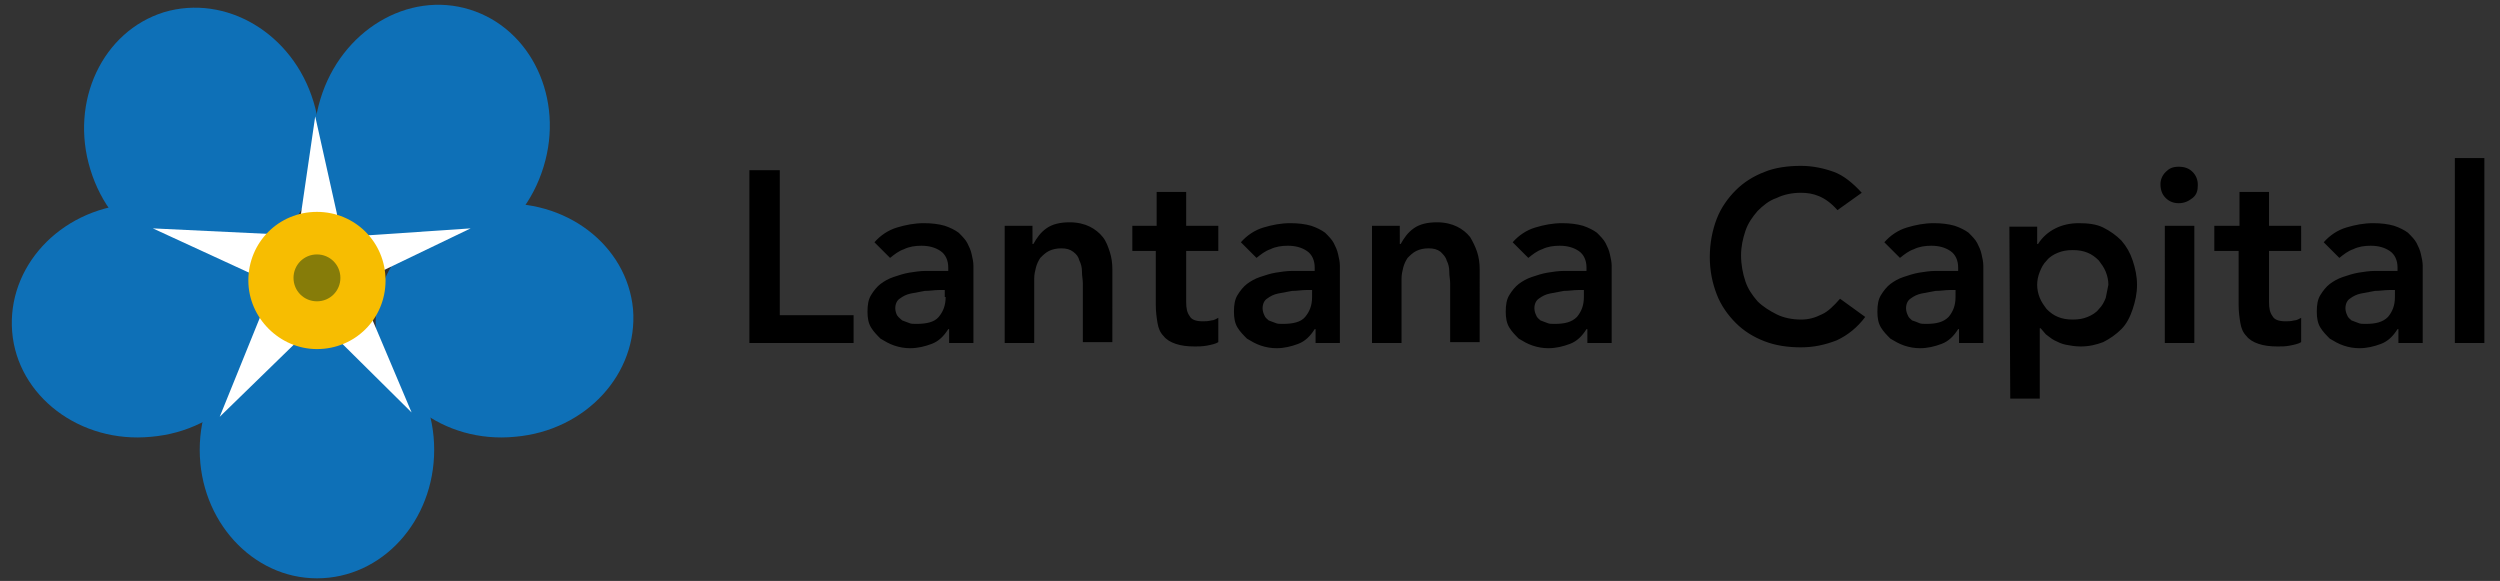 <svg xmlns="http://www.w3.org/2000/svg" xmlns:xlink="http://www.w3.org/1999/xlink" id="Layer_1" x="0px" y="0px" viewBox="0 0 287.9 66.9" style="enable-background:new 0 0 287.9 66.9;" xml:space="preserve"><rect x="0" y="0" width="287.9" height="66.9" fill="#333333" stroke="none"/><style type="text/css">	.st0{fill:#0E70B7;}	.st1{fill:#FFFFFF;}	.st2{fill:#F7BD01;}	.st3{fill:#867C09;}</style><path d="M282.7,39.5h3.4V18.2h-3.4V39.5z M275.8,34.2c0,1-0.3,1.7-0.8,2.3c-0.6,0.6-1.4,0.8-2.6,0.8c-0.3,0-0.6,0-0.8-0.1 c-0.3-0.1-0.5-0.2-0.8-0.3c-0.2-0.2-0.4-0.3-0.5-0.6c-0.1-0.2-0.2-0.5-0.2-0.8c0-0.5,0.2-0.9,0.5-1.1c0.4-0.3,0.8-0.5,1.3-0.6 s1.1-0.2,1.6-0.3c0.6,0,1.1-0.1,1.6-0.1h0.7L275.8,34.2L275.8,34.2z M276,39.5h3v-7.8c0-0.3,0-0.7,0-1.1s-0.1-0.9-0.2-1.3 c-0.1-0.5-0.3-0.9-0.5-1.3s-0.6-0.8-1-1.2c-0.4-0.3-1-0.6-1.6-0.8c-0.7-0.2-1.5-0.3-2.4-0.3c-1.1,0-2.1,0.2-3.1,0.5 s-1.9,0.9-2.6,1.7l1.8,1.8c0.5-0.4,1-0.8,1.6-1c0.6-0.3,1.3-0.4,2-0.4c0.9,0,1.6,0.2,2.2,0.6s0.9,1.1,0.9,1.9v0.4h-0.8 c-0.6,0-1.2,0-1.8,0c-0.6,0-1.3,0.1-1.9,0.2s-1.2,0.3-1.8,0.5c-0.6,0.2-1.1,0.5-1.5,0.8c-0.4,0.3-0.8,0.8-1.1,1.3 c-0.3,0.5-0.4,1.1-0.4,1.9c0,0.7,0.1,1.3,0.4,1.8s0.7,0.9,1.1,1.3c0.5,0.3,1,0.6,1.6,0.8s1.2,0.3,1.8,0.3c0.9,0,1.7-0.2,2.5-0.5 s1.4-0.9,1.9-1.7h0.1v1.6H276z M257.8,28.9v6.2c0,0.8,0.1,1.5,0.2,2.1s0.3,1.1,0.7,1.5c0.3,0.4,0.8,0.7,1.4,0.9s1.3,0.3,2.2,0.3 c0.4,0,0.9,0,1.4-0.1s1-0.2,1.3-0.4v-2.8c-0.2,0.1-0.5,0.3-0.8,0.3c-0.4,0.1-0.7,0.1-1,0.1c-0.8,0-1.3-0.2-1.5-0.6 c-0.3-0.4-0.4-0.9-0.4-1.6v-5.9h3.7V26h-3.7v-3.9h-3.4V26H255v2.9H257.8z M249.4,22.8c0.4,0.4,0.9,0.6,1.5,0.6s1.1-0.2,1.6-0.6 s0.6-0.9,0.6-1.5s-0.2-1.1-0.6-1.5s-0.9-0.6-1.6-0.6s-1.1,0.2-1.5,0.6s-0.6,0.9-0.6,1.4C248.8,21.9,249,22.4,249.4,22.8 M249.3,39.5 h3.4V26h-3.4V39.5z M242.5,34.3c-0.2,0.5-0.4,0.9-0.8,1.3c-0.3,0.4-0.8,0.7-1.3,0.9s-1,0.3-1.7,0.3s-1.2-0.1-1.7-0.3 s-0.9-0.5-1.3-0.9c-0.3-0.4-0.6-0.8-0.8-1.3s-0.3-1-0.3-1.5s0.1-1,0.3-1.5s0.4-0.9,0.8-1.3c0.3-0.4,0.8-0.7,1.3-0.9 c0.5-0.2,1-0.3,1.7-0.3s1.2,0.1,1.7,0.3c0.5,0.2,0.9,0.5,1.3,0.9c0.3,0.4,0.6,0.8,0.8,1.3s0.3,1,0.3,1.5 C242.7,33.3,242.6,33.8,242.5,34.3 M231.5,45.9h3.4v-8.1h0.1c0.2,0.2,0.4,0.5,0.6,0.7c0.3,0.2,0.6,0.5,1,0.7s0.8,0.4,1.3,0.5 s1.1,0.2,1.7,0.2c1,0,1.8-0.2,2.6-0.5c0.8-0.4,1.5-0.9,2.1-1.5s1-1.4,1.3-2.3c0.3-0.9,0.5-1.8,0.5-2.8s-0.2-1.9-0.5-2.8 s-0.7-1.6-1.3-2.3c-0.6-0.6-1.3-1.1-2.1-1.5s-1.8-0.5-2.8-0.5s-1.9,0.2-2.7,0.6s-1.5,1-2,1.8h-0.1v-2h-3.2L231.5,45.9L231.5,45.9z  M225.2,34.2c0,1-0.3,1.7-0.8,2.3c-0.6,0.6-1.4,0.8-2.6,0.8c-0.3,0-0.6,0-0.8-0.1s-0.5-0.2-0.8-0.3c-0.2-0.2-0.4-0.3-0.5-0.6 c-0.1-0.2-0.2-0.5-0.2-0.8c0-0.5,0.2-0.9,0.5-1.1c0.4-0.3,0.8-0.5,1.3-0.6s1.1-0.2,1.6-0.3c0.6,0,1.1-0.1,1.6-0.1h0.7V34.2z  M225.4,39.5h3v-7.8c0-0.3,0-0.7,0-1.1s-0.1-0.9-0.2-1.3c-0.1-0.5-0.3-0.9-0.5-1.3s-0.6-0.8-1-1.2c-0.4-0.3-1-0.6-1.6-0.8 c-0.7-0.2-1.5-0.3-2.4-0.3c-1.1,0-2.1,0.2-3.1,0.5s-1.9,0.9-2.6,1.7l1.8,1.8c0.5-0.4,1-0.8,1.6-1c0.6-0.3,1.3-0.4,2-0.4 c0.9,0,1.6,0.2,2.2,0.6c0.6,0.4,0.9,1.1,0.9,1.9v0.4h-0.8c-0.6,0-1.2,0-1.8,0s-1.3,0.1-1.9,0.2s-1.2,0.3-1.8,0.5 c-0.6,0.2-1.1,0.5-1.5,0.8c-0.4,0.3-0.8,0.8-1.1,1.3s-0.4,1.1-0.4,1.9c0,0.7,0.1,1.3,0.4,1.8c0.3,0.5,0.7,0.9,1.1,1.3 c0.5,0.3,1,0.6,1.6,0.8s1.2,0.3,1.8,0.3c0.9,0,1.7-0.2,2.5-0.5s1.4-0.9,1.9-1.7h0.1v1.6H225.4z M214.4,22.2c-1-1.1-2.1-2-3.2-2.4 s-2.4-0.7-3.8-0.7c-1.5,0-3,0.2-4.2,0.7c-1.3,0.5-2.4,1.2-3.3,2.1c-0.9,0.9-1.7,2-2.2,3.3s-0.8,2.8-0.8,4.4s0.3,3,0.8,4.3 c0.5,1.3,1.3,2.4,2.2,3.3c0.9,0.9,2,1.6,3.3,2.1s2.7,0.7,4.2,0.7s2.8-0.3,4.1-0.8c1.3-0.6,2.4-1.5,3.3-2.7l-2.9-2.1 c-0.7,0.8-1.4,1.5-2.1,1.8c-0.8,0.4-1.5,0.6-2.4,0.6c-1,0-2-0.2-2.8-0.6c-0.8-0.4-1.6-0.9-2.2-1.5c-0.6-0.7-1.1-1.4-1.4-2.3 c-0.3-0.9-0.5-1.9-0.5-3c0-1,0.2-1.9,0.5-2.8s0.8-1.6,1.4-2.3c0.6-0.6,1.3-1.2,2.2-1.5c0.8-0.4,1.8-0.6,2.8-0.6 c0.7,0,1.4,0.1,2.1,0.4c0.7,0.3,1.4,0.8,2.1,1.6L214.4,22.2z M182.4,34.2c0,1-0.3,1.7-0.8,2.3c-0.6,0.6-1.4,0.8-2.6,0.8 c-0.3,0-0.6,0-0.8-0.1c-0.3-0.1-0.5-0.2-0.8-0.3c-0.2-0.2-0.4-0.3-0.5-0.6c-0.1-0.2-0.2-0.5-0.2-0.8c0-0.5,0.2-0.9,0.5-1.1 c0.4-0.3,0.8-0.5,1.3-0.6s1.1-0.2,1.6-0.3c0.6,0,1.1-0.1,1.6-0.1h0.7V34.2z M182.6,39.5h3v-7.8c0-0.3,0-0.7,0-1.1s-0.1-0.9-0.2-1.3 c-0.1-0.5-0.3-0.9-0.5-1.3s-0.6-0.8-1-1.2c-0.4-0.3-1-0.6-1.6-0.8c-0.7-0.2-1.5-0.3-2.4-0.3c-1.1,0-2.1,0.2-3.1,0.5 s-1.9,0.9-2.6,1.7l1.8,1.8c0.5-0.4,1-0.8,1.6-1c0.6-0.3,1.3-0.4,2-0.4c0.9,0,1.6,0.2,2.2,0.6c0.6,0.4,0.9,1.1,0.9,1.9v0.4h-0.8 c-0.6,0-1.2,0-1.8,0s-1.3,0.1-1.9,0.2c-0.6,0.1-1.2,0.3-1.8,0.5c-0.6,0.2-1.1,0.5-1.5,0.8c-0.4,0.3-0.8,0.8-1.1,1.3 s-0.4,1.1-0.4,1.9c0,0.7,0.1,1.3,0.4,1.8s0.7,0.9,1.1,1.3c0.5,0.3,1,0.6,1.6,0.8s1.2,0.3,1.8,0.3c0.9,0,1.7-0.2,2.5-0.5 s1.4-0.9,1.9-1.7h0.1v1.6H182.6z M158,39.5h3.4v-7.4c0-0.5,0.1-0.9,0.2-1.3c0.1-0.4,0.3-0.8,0.5-1.1c0.3-0.3,0.6-0.6,1-0.8 c0.4-0.2,0.9-0.3,1.4-0.3c0.6,0,1,0.1,1.4,0.4c0.3,0.3,0.6,0.6,0.7,1c0.2,0.4,0.3,0.8,0.3,1.3s0.1,0.9,0.1,1.3v6.8h3.4V31 c0-0.7-0.1-1.4-0.3-2s-0.5-1.2-0.8-1.7c-0.4-0.5-0.9-0.9-1.5-1.2c-0.6-0.3-1.4-0.5-2.3-0.5c-1.1,0-2,0.2-2.7,0.7s-1.1,1.1-1.5,1.8 h-0.1V26H158V39.5z M151.1,34.2c0,1-0.3,1.7-0.8,2.3s-1.4,0.8-2.6,0.8c-0.3,0-0.6,0-0.8-0.1c-0.3-0.1-0.5-0.2-0.8-0.3 c-0.2-0.2-0.4-0.3-0.5-0.6c-0.1-0.2-0.2-0.5-0.2-0.8c0-0.5,0.2-0.9,0.5-1.1c0.4-0.3,0.8-0.5,1.3-0.6s1.1-0.2,1.6-0.3 c0.6,0,1.1-0.1,1.6-0.1h0.7V34.2z M151.3,39.5h3v-7.8c0-0.3,0-0.7,0-1.1s-0.1-0.9-0.2-1.3c-0.1-0.5-0.3-0.9-0.5-1.3s-0.6-0.8-1-1.2 c-0.4-0.3-1-0.6-1.6-0.8c-0.7-0.2-1.5-0.3-2.4-0.3c-1.1,0-2.1,0.2-3.1,0.5s-1.9,0.9-2.6,1.7l1.8,1.8c0.5-0.4,1-0.8,1.6-1 c0.6-0.3,1.3-0.4,2-0.4c0.9,0,1.6,0.2,2.2,0.6c0.6,0.4,0.9,1.1,0.9,1.9v0.4h-0.8c-0.6,0-1.2,0-1.8,0s-1.3,0.1-1.9,0.2 c-0.6,0.1-1.2,0.3-1.8,0.5c-0.6,0.2-1.1,0.5-1.5,0.8c-0.4,0.3-0.8,0.8-1.1,1.3s-0.4,1.1-0.4,1.9c0,0.7,0.1,1.3,0.4,1.8 s0.7,0.9,1.1,1.3c0.5,0.3,1,0.6,1.6,0.8s1.2,0.3,1.8,0.3c0.9,0,1.7-0.2,2.5-0.5s1.4-0.9,1.9-1.7h0.1v1.6H151.3z M133.1,28.9v6.2 c0,0.8,0.1,1.5,0.2,2.1c0.1,0.6,0.3,1.1,0.7,1.5c0.3,0.4,0.8,0.7,1.4,0.9c0.6,0.2,1.3,0.3,2.2,0.3c0.4,0,0.8,0,1.4-0.1 c0.5-0.1,1-0.2,1.3-0.4v-2.8c-0.2,0.1-0.5,0.3-0.8,0.3c-0.4,0.1-0.7,0.1-1,0.1c-0.8,0-1.3-0.2-1.5-0.6c-0.3-0.4-0.4-0.9-0.4-1.6 v-5.9h3.7V26h-3.7v-3.9h-3.4V26h-2.8v2.9H133.1z M115.7,39.5h3.4v-7.4c0-0.5,0.1-0.9,0.2-1.3s0.3-0.8,0.5-1.1c0.3-0.3,0.6-0.6,1-0.8 c0.4-0.2,0.9-0.3,1.4-0.3c0.6,0,1,0.1,1.4,0.4s0.6,0.6,0.7,1c0.2,0.4,0.3,0.8,0.3,1.3s0.1,0.9,0.1,1.3v6.8h3.4V31 c0-0.7-0.1-1.4-0.3-2c-0.2-0.6-0.4-1.2-0.8-1.7s-0.9-0.9-1.5-1.2c-0.6-0.3-1.4-0.5-2.3-0.5c-1.1,0-2,0.2-2.7,0.7s-1.1,1.1-1.5,1.8 h-0.1V26h-3.2C115.7,26,115.7,39.5,115.7,39.5z M108.9,34.2c0,1-0.3,1.7-0.8,2.3s-1.4,0.8-2.6,0.8c-0.3,0-0.6,0-0.8-0.1 c-0.3-0.1-0.5-0.2-0.8-0.3c-0.2-0.2-0.4-0.3-0.6-0.6c-0.1-0.2-0.2-0.5-0.2-0.8c0-0.5,0.2-0.9,0.5-1.1c0.4-0.3,0.8-0.5,1.3-0.6 s1.1-0.2,1.6-0.3c0.6,0,1.1-0.1,1.6-0.1h0.7v0.8H108.9z M109.1,39.5h3v-7.8c0-0.3,0-0.7,0-1.1s-0.1-0.9-0.2-1.3 c-0.1-0.5-0.3-0.9-0.5-1.3s-0.6-0.8-1-1.2c-0.4-0.3-1-0.6-1.6-0.8c-0.7-0.2-1.5-0.3-2.4-0.3c-1.1,0-2.1,0.2-3.1,0.5 s-1.9,0.9-2.6,1.7l1.8,1.8c0.5-0.4,1-0.8,1.6-1c0.6-0.3,1.3-0.4,2-0.4c0.9,0,1.6,0.2,2.2,0.6s0.9,1.1,0.9,1.9v0.4h-0.8 c-0.6,0-1.2,0-1.8,0c-0.6,0-1.3,0.1-1.9,0.2s-1.2,0.3-1.8,0.5c-0.6,0.2-1.1,0.5-1.5,0.8c-0.4,0.3-0.8,0.8-1.1,1.3 c-0.3,0.5-0.4,1.1-0.4,1.9c0,0.7,0.1,1.3,0.4,1.8s0.7,0.9,1.1,1.3c0.5,0.3,1,0.6,1.6,0.8s1.2,0.3,1.8,0.3c0.9,0,1.7-0.2,2.5-0.5 s1.4-0.9,1.9-1.7h0.1v1.6H109.1z M86.3,39.5h12v-3.2h-8.5V19.6h-3.5V39.5z"></path><path class="st0" d="M27.6,29.8c7.1-2.2,10.9-10.3,8.5-18.1C33.7,3.8,26-0.7,18.9,1.4C11.8,3.6,8,11.7,10.4,19.5 C12.8,27.4,20.5,32,27.6,29.8"></path><path class="st0" d="M45.4,29.5c-7.1-2.2-10.9-10.3-8.5-18.1C39.3,3.5,47-1.1,54.1,1.1S65,11.4,62.6,19.2 C60.2,27.1,52.5,31.7,45.4,29.5"></path><path class="st0" d="M43.3,38.2c-0.6-7.4,5.4-14,13.6-14.7s15.3,4.7,16,12.1c0.6,7.4-5.4,14-13.6,14.7 C51.1,51.1,43.9,45.6,43.3,38.2"></path><path class="st0" d="M1.4,38.2c-0.6-7.4,5.4-14,13.6-14.7s15.3,4.7,16,12.1c0.6,7.4-5.4,14-13.6,14.7C9.2,51.1,2,45.6,1.4,38.2"></path><path class="st0" d="M36.5,66.6C29.1,66.6,23,60,23,51.8S29.1,37,36.5,37C44,37,50,43.6,50,51.8S44,66.6,36.5,66.6"></path><polygon class="st1" points="17.6,26.3 34.3,27.1 36.3,13.4 39.4,27.3 54.2,26.3 41.1,32.6 47.4,47.5 36.7,36.9 25.3,48 31.5,32.7  "></polygon><path class="st2" d="M36.5,40.2c4.4,0,7.9-3.5,7.9-7.9s-3.5-7.9-7.9-7.9s-7.9,3.5-7.9,7.9C28.6,36.6,32.2,40.2,36.5,40.2"></path><path class="st3" d="M36.5,34.7c1.5,0,2.7-1.2,2.7-2.7s-1.2-2.7-2.7-2.7s-2.7,1.2-2.7,2.7S35,34.7,36.5,34.7"></path></svg>